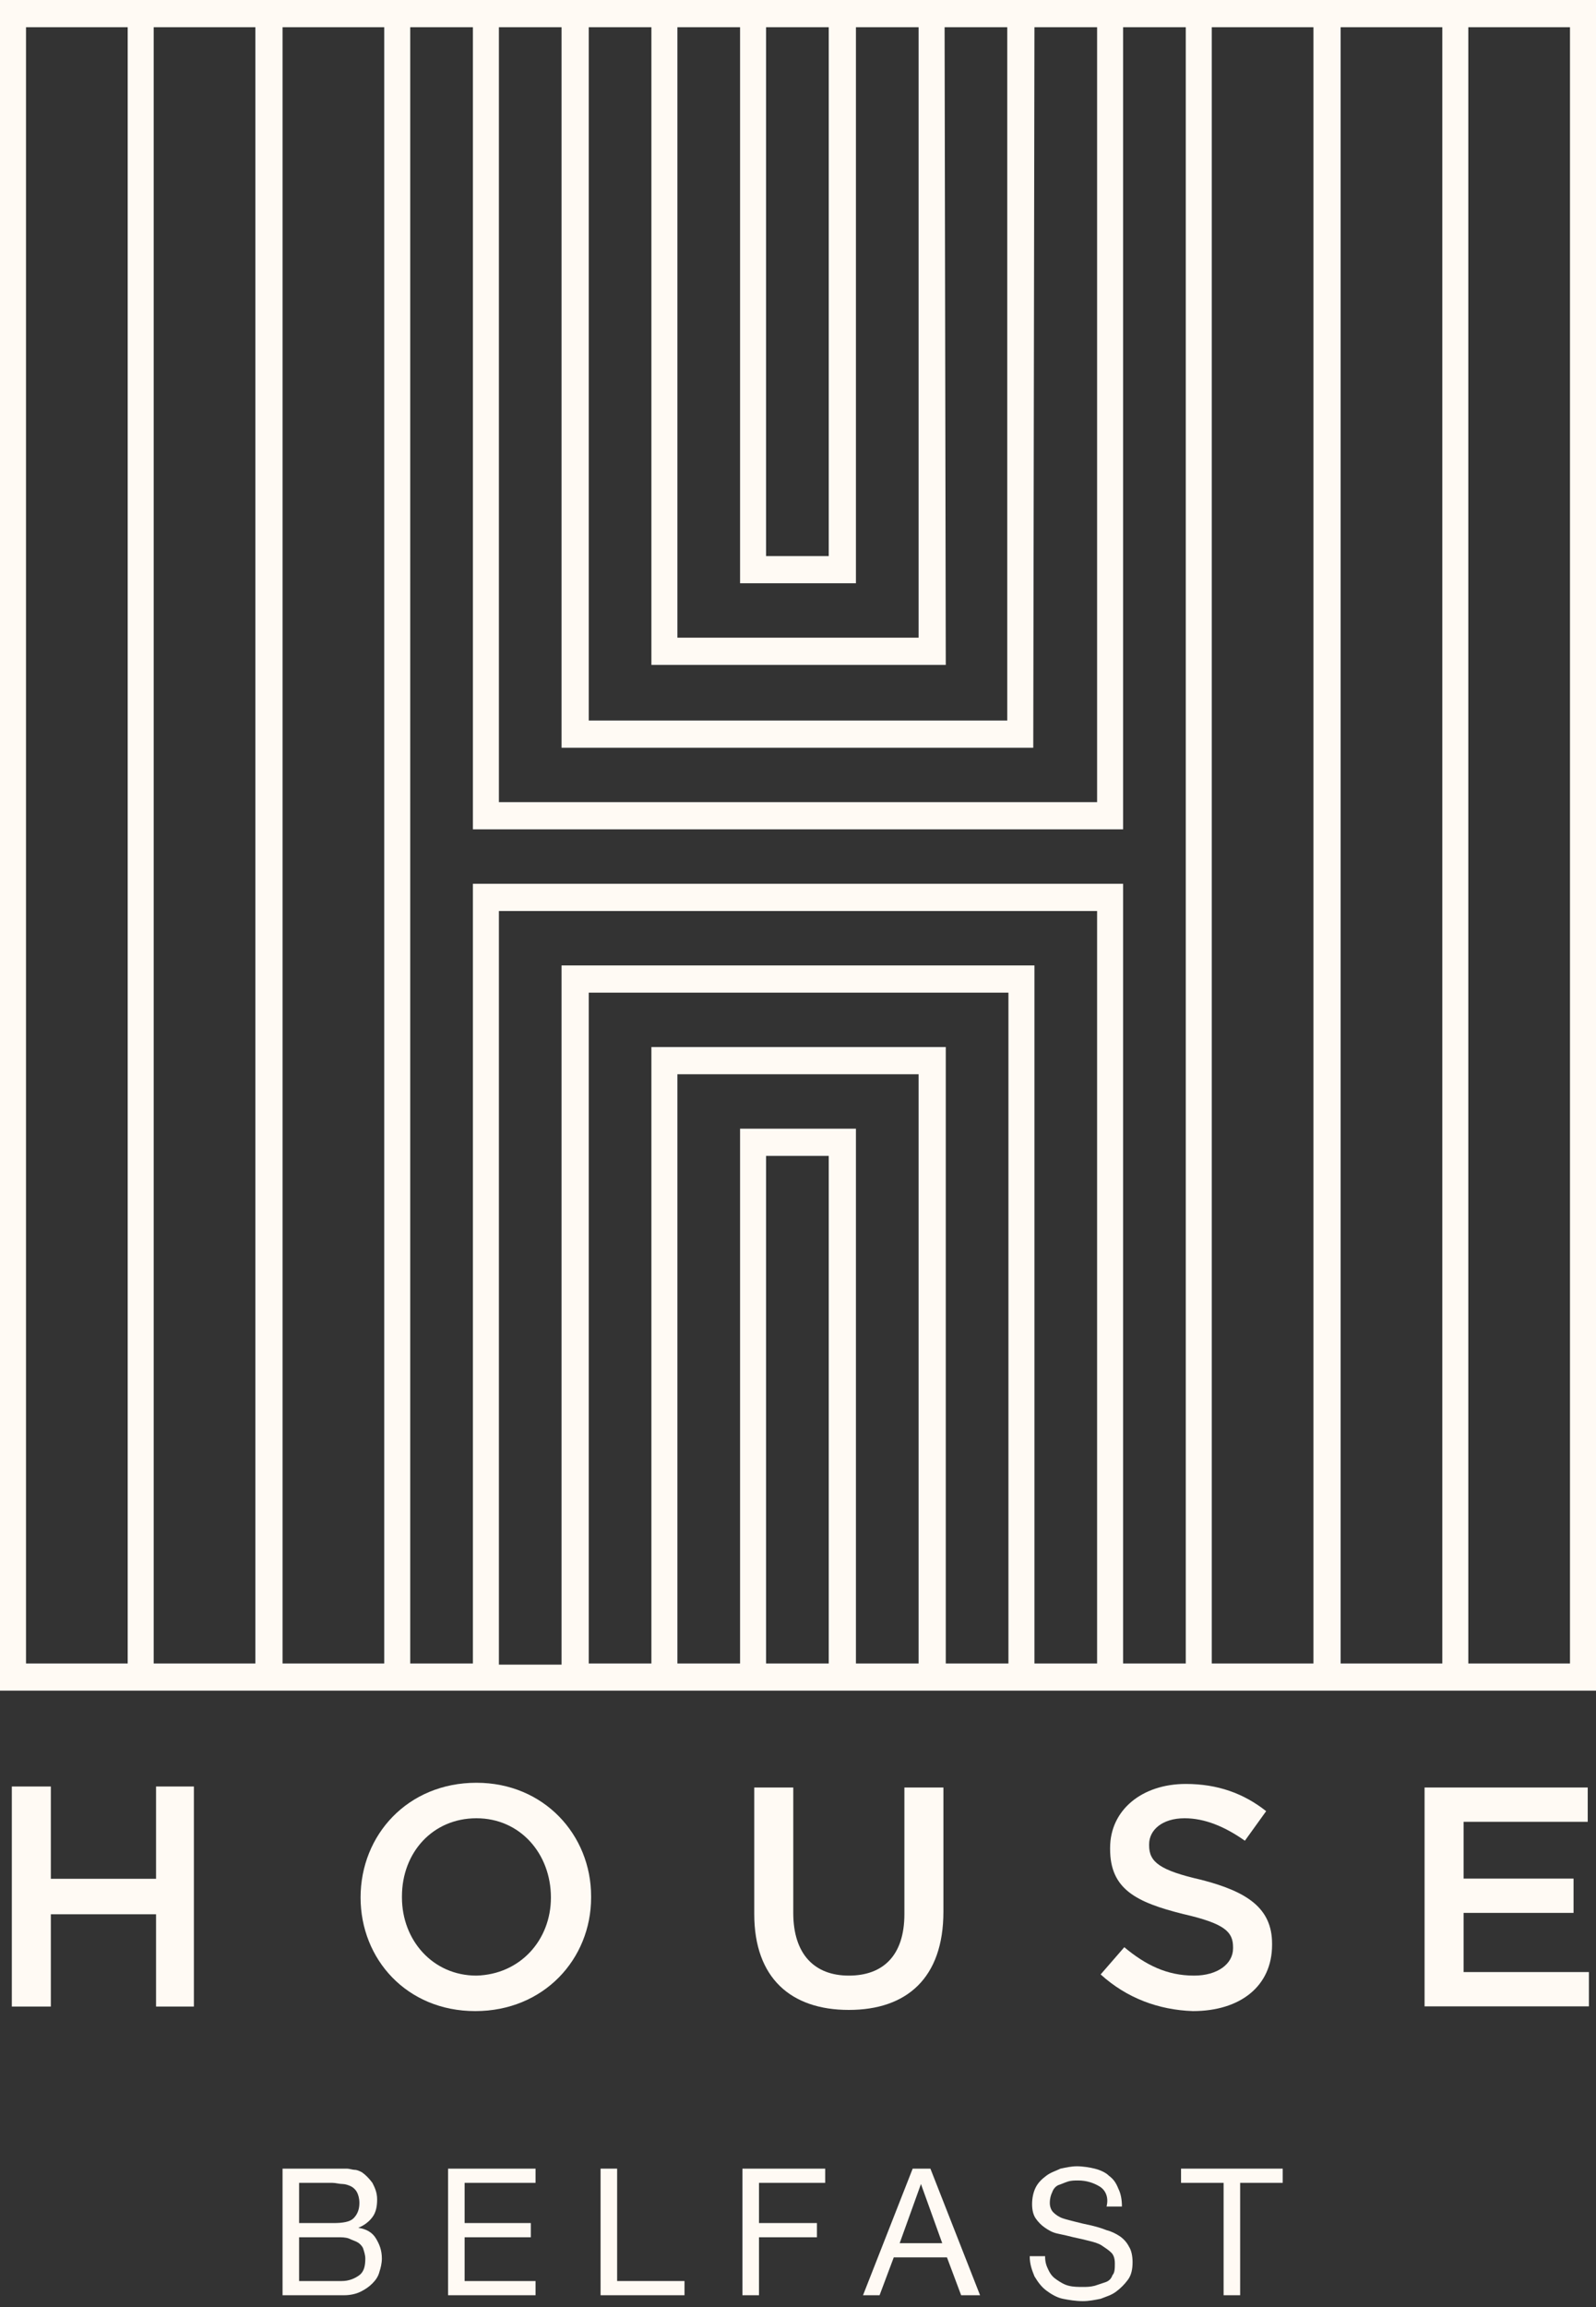 <svg xmlns="http://www.w3.org/2000/svg" xmlns:xlink="http://www.w3.org/1999/xlink" id="Layer_1" x="0px" y="0px" viewBox="0 0 135 195" style="enable-background:new 0 0 135 195;" xml:space="preserve">
<rect x="0" y="0" width="135" height="195" fill="#333333" stroke="none"/>
<style type="text/css">
	.st0{enable-background:new    ;}
	.st1{fill:#FFFAF4;}
	.st2{fill-rule:evenodd;clip-rule:evenodd;fill:#FFFAF4;}
</style>
<g id="House-brand">
	<g id="V2-House-Belfast-Stylesheet" transform="translate(-1121, -3944)">
		<g id="Group" transform="translate(1121, 3944)">
			<g class="st0">
				<path class="st1" d="M27.8,183.3c0.2,0,0.5,0,0.7,0s0.5,0,0.8,0c0.3,0,0.5,0.1,0.7,0.1s0.4,0.1,0.6,0.2c0.3,0.2,0.6,0.5,0.9,0.9      c0.2,0.4,0.4,0.8,0.4,1.4c0,0.6-0.1,1.1-0.4,1.5s-0.7,0.7-1.2,0.9v0c0.7,0.1,1.2,0.4,1.5,0.9c0.3,0.5,0.5,1,0.5,1.7      c0,0.4-0.1,0.8-0.2,1.1c-0.1,0.4-0.3,0.7-0.6,1c-0.3,0.3-0.6,0.5-1,0.7c-0.4,0.2-0.9,0.3-1.4,0.3h-5.2v-10.7H27.8z M28.2,187.9      c0.8,0,1.4-0.1,1.7-0.4s0.5-0.7,0.5-1.3c0-0.4-0.1-0.7-0.2-0.9s-0.3-0.4-0.5-0.5c-0.2-0.1-0.5-0.2-0.7-0.2      c-0.3,0-0.6-0.1-0.9-0.1h-2.8v3.4H28.2z M28.9,192.8c0.6,0,1.1-0.2,1.5-0.5s0.5-0.8,0.5-1.4c0-0.3-0.1-0.6-0.2-0.9      c-0.1-0.2-0.3-0.4-0.5-0.5c-0.2-0.1-0.5-0.2-0.7-0.3c-0.3-0.1-0.6-0.1-0.9-0.1h-3.3v3.7H28.9z"></path>
				<path class="st1" d="M45.3,183.3v1.2h-6v3.4h5.6v1.2h-5.6v3.7h6v1.2h-7.4v-10.7H45.3z"></path>
				<path class="st1" d="M52.2,183.3v9.5h5.7v1.2h-7.1v-10.7H52.2z"></path>
				<path class="st1" d="M69.8,183.3v1.2h-5.6v3.4h4.9v1.2h-4.9v4.9h-1.4v-10.7H69.8z"></path>
				<path class="st1" d="M78.7,183.3l4.2,10.7h-1.6l-1.2-3.2h-4.5l-1.2,3.2H73l4.2-10.7H78.7z M79.7,189.6l-1.8-5h0l-1.8,5H79.7z"></path>
				<path class="st1" d="M93,184.8c-0.5-0.3-1.1-0.5-1.8-0.5c-0.3,0-0.6,0-0.9,0.1c-0.3,0.1-0.5,0.2-0.8,0.3      c-0.2,0.1-0.4,0.3-0.5,0.6c-0.1,0.2-0.2,0.5-0.2,0.9c0,0.3,0.1,0.6,0.3,0.8c0.2,0.2,0.5,0.4,0.8,0.5c0.3,0.1,0.7,0.2,1.1,0.3      s0.8,0.2,1.3,0.3c0.4,0.1,0.8,0.2,1.3,0.4c0.4,0.1,0.8,0.3,1.1,0.5c0.3,0.2,0.6,0.5,0.8,0.9c0.2,0.3,0.3,0.8,0.3,1.3      c0,0.6-0.1,1.1-0.4,1.5s-0.6,0.7-1,1c-0.4,0.3-0.8,0.4-1.3,0.6c-0.5,0.1-1,0.2-1.5,0.2c-0.6,0-1.2-0.1-1.7-0.2      c-0.5-0.1-1-0.4-1.4-0.7c-0.4-0.3-0.7-0.7-1-1.2c-0.2-0.5-0.4-1-0.4-1.7h1.3c0,0.5,0.1,0.8,0.3,1.2s0.4,0.6,0.7,0.8      s0.6,0.4,1,0.5c0.4,0.1,0.8,0.1,1.2,0.1c0.3,0,0.6,0,1-0.1c0.3-0.1,0.6-0.2,0.9-0.3c0.3-0.1,0.5-0.3,0.6-0.6      c0.2-0.2,0.2-0.6,0.2-1c0-0.4-0.1-0.7-0.3-0.9s-0.5-0.4-0.8-0.6s-0.7-0.3-1.1-0.4s-0.8-0.2-1.3-0.3c-0.4-0.1-0.8-0.2-1.3-0.3      s-0.8-0.3-1.1-0.5s-0.6-0.5-0.8-0.8c-0.2-0.3-0.3-0.7-0.3-1.2c0-0.5,0.1-1,0.3-1.4c0.2-0.4,0.5-0.7,0.9-1      c0.4-0.3,0.8-0.4,1.2-0.6c0.5-0.1,0.9-0.2,1.4-0.2c0.5,0,1.1,0.1,1.5,0.2s0.9,0.3,1.2,0.6c0.4,0.3,0.6,0.6,0.8,1.1      c0.2,0.4,0.3,0.9,0.3,1.5h-1.3C93.8,185.7,93.5,185.1,93,184.8z"></path>
				<path class="st1" d="M99.9,184.5v-1.2h8.6v1.2h-3.6v9.5h-1.4v-9.5H99.9z"></path>
			</g>
			<g id="House-Logo-Green-Copy-5" transform="translate(0, 150)">
				<polygon id="Fill-1" class="st2" points="13.2,1 13.2,8.8 4.3,8.8 4.3,1 1,1 1,19.6 4.3,19.6 4.3,11.8 13.2,11.8 13.2,19.6       16.4,19.6 16.4,1     "></polygon>
				<g id="Group-12" transform="translate(30, 0.284)">
					<path id="Fill-2" class="st2" d="M16.6,10.1L16.6,10.1c0-3.7-2.6-6.7-6.3-6.7c-3.7,0-6.3,2.9-6.3,6.6v0.1       c0,3.6,2.6,6.6,6.3,6.6C14,16.6,16.6,13.7,16.6,10.1L16.6,10.1z M0.5,10.1L0.5,10.1c0-5.3,4-9.7,9.8-9.7C16,0.4,20,4.8,20,10       v0.1c0,5.2-4,9.6-9.8,9.6S0.5,15.3,0.5,10.1L0.5,10.1z"></path>
					<path id="Fill-4" class="st2" d="M33.8,11.5V0.8h3.3v10.6c0,3.5,1.8,5.3,4.7,5.3c2.9,0,4.7-1.7,4.7-5.2V0.8h3.3v10.5       c0,5.6-3.1,8.3-8,8.3C36.9,19.6,33.8,16.9,33.8,11.5"></path>
					<path id="Fill-6" class="st2" d="M63.1,16.6l2-2.3c1.8,1.5,3.6,2.4,5.9,2.4c2,0,3.3-1,3.3-2.3v-0.1c0-1.3-0.7-2-4.2-2.8       c-4-1-6.2-2.1-6.2-5.5V5.9c0-3.2,2.7-5.4,6.4-5.4c2.7,0,4.9,0.8,6.8,2.3l-1.8,2.5c-1.7-1.2-3.4-1.9-5.1-1.9c-1.9,0-3,1-3,2.2       v0.1c0,1.4,0.9,2.1,4.4,2.9c3.9,1,6,2.4,6,5.4v0.1c0,3.5-2.7,5.6-6.7,5.6C68,19.6,65.3,18.6,63.1,16.6"></path>
					<polygon id="Fill-8" class="st2" points="90.5,0.8 104.3,0.8 104.3,3.7 93.8,3.7 93.8,8.5 103.1,8.5 103.1,11.4 93.8,11.4        93.8,16.4 104.4,16.4 104.4,19.3 90.5,19.3      "></polygon>
				</g>
			</g>
			<path id="Fill-10-Copy-2" class="st2" d="M124.2,140.6h8.6V2.3h-8.6V140.6z M113.4,140.6h8.6V2.3h-8.6V140.6z M102.5,140.6h8.6     V2.3h-8.6V140.6z M95,70.1V2.3h5.3v138.3H95V74.7l-55,0v65.9h-5.3V2.3H40v67.8H95z M47.5,81.7l0,59h-5.3V77h50.6v63.6h-5.3     l0-58.7v-0.3H47.5z M55.1,88.5v52.1h-5.3l0-56.7h35.5l0,56.7h-5.3V88.5H55.1z M62.6,95.4v45.2h-5.3V90.8h20.4v49.8h-5.3V95.4     H62.6z M64.8,140.6h5.3V97.7h-5.3V140.6z M87.5,2.3h5.3v65.5H42.2V2.3h5.3l0,60.9h39.9L87.5,2.3z M79.9,2.3h5.3l0,58.6H49.8     l0-58.6h5.3l0,53.9h24.9L79.9,2.3z M72.4,49.3v-47h5.3l0,51.6H57.3l0-51.6h5.3v47H72.4z M64.8,47h5.3V2.3h-5.3V47z M23.9,140.6     h8.6V2.3h-8.6V140.6z M13,140.6h8.6V2.3H13V140.6z M2.2,140.6h8.6V2.3H2.2V140.6z M0,142.9h135V0H0V142.9z"></path>
		</g>
	</g>
</g>
</svg>